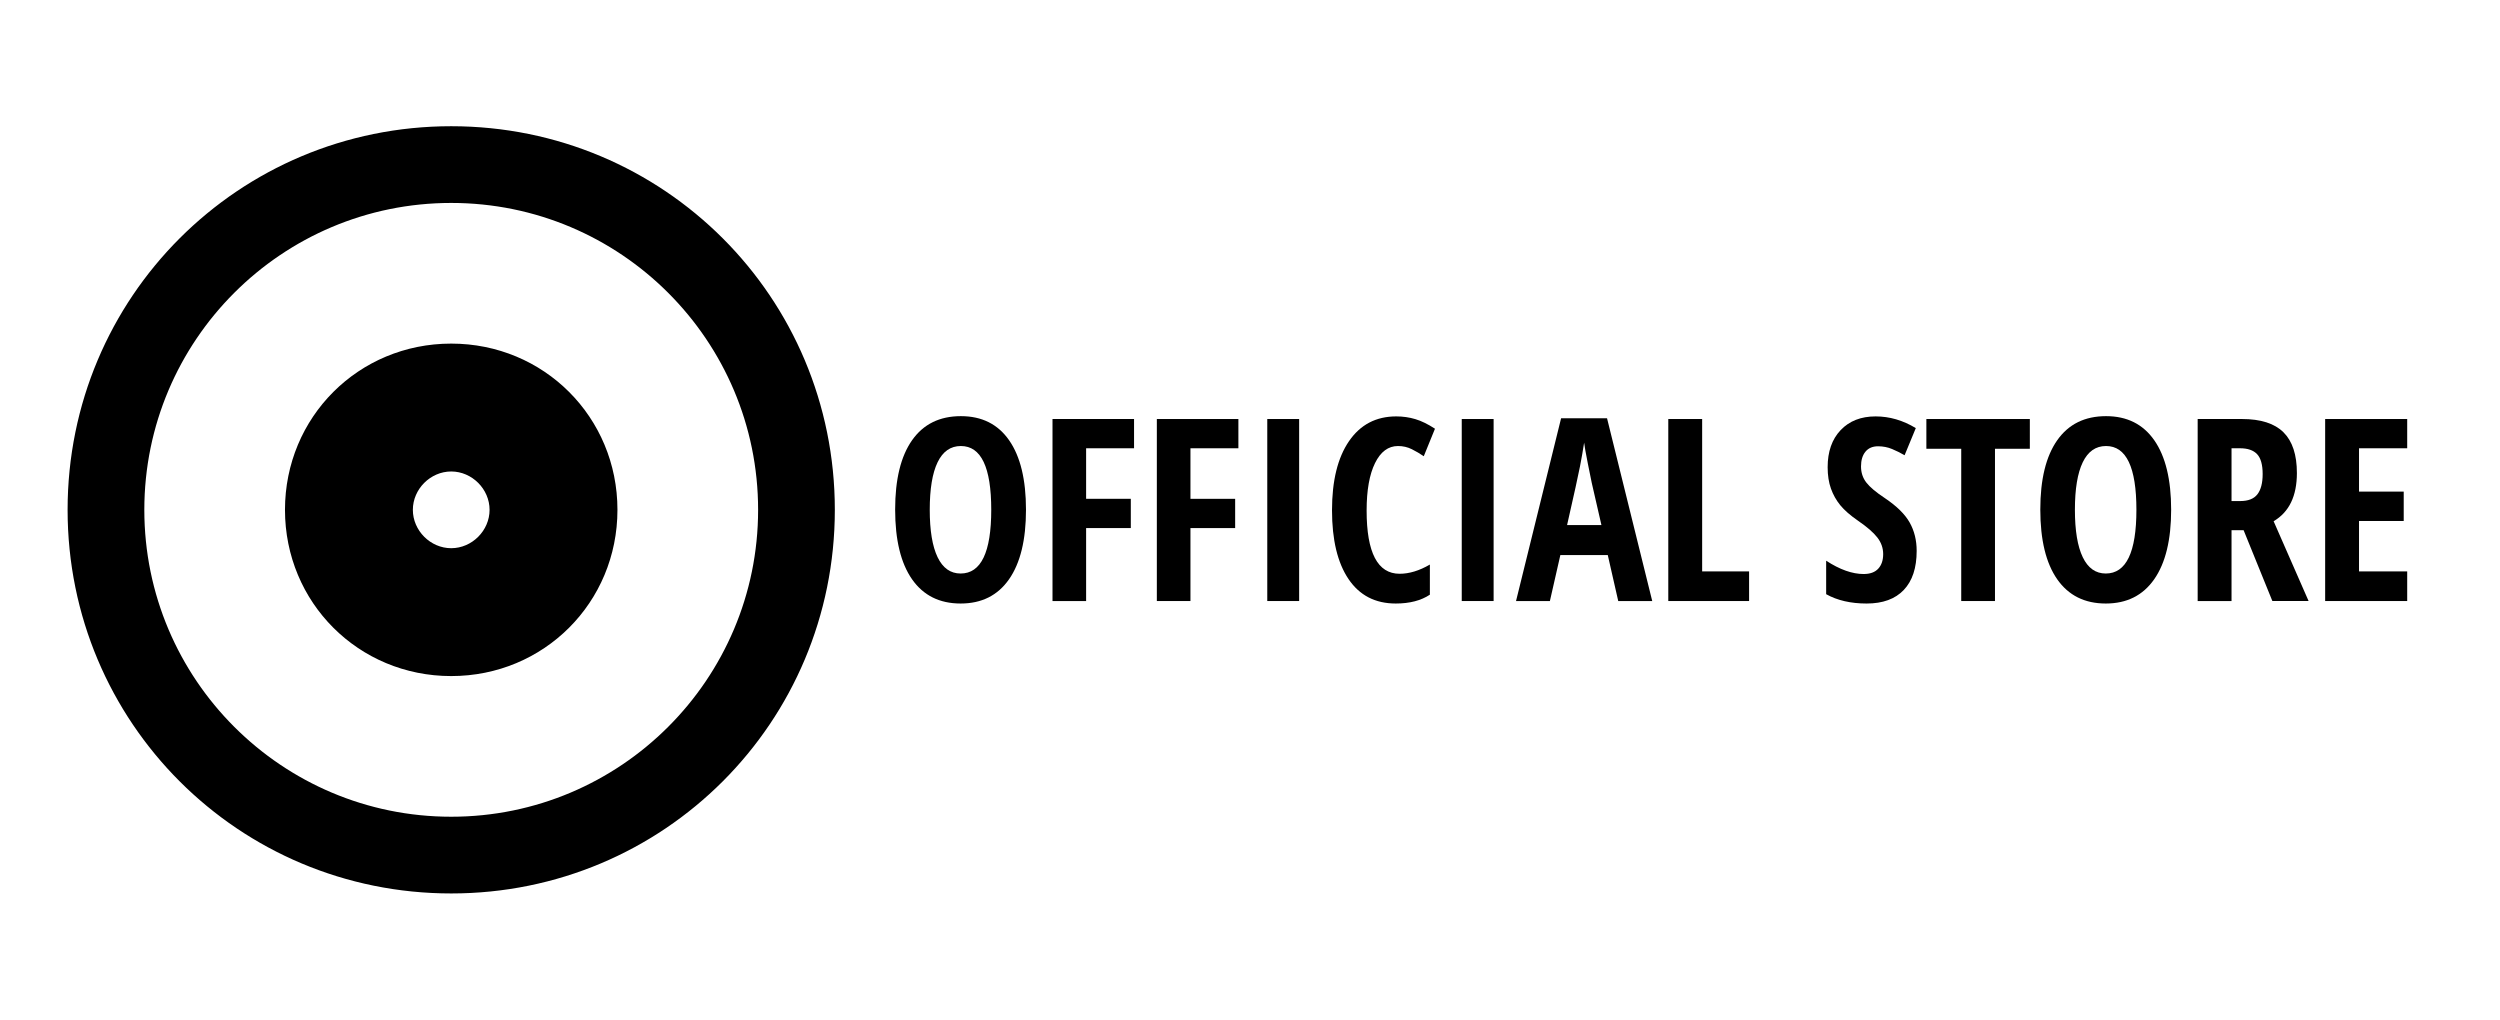 <?xml version="1.0" encoding="UTF-8" standalone="no"?><!DOCTYPE svg PUBLIC "-//W3C//DTD SVG 1.1//EN" "http://www.w3.org/Graphics/SVG/1.1/DTD/svg11.dtd"><svg width="100%" height="100%" viewBox="0 0 1042 425" version="1.1" xmlns="http://www.w3.org/2000/svg" xmlns:xlink="http://www.w3.org/1999/xlink" xml:space="preserve" xmlns:serif="http://www.serif.com/" style="fill-rule:evenodd;clip-rule:evenodd;stroke-linejoin:round;stroke-miterlimit:2;"><path d="M188.066,143.213c-38.641,0 -69.287,30.646 -69.287,69.287c0,38.641 30.646,69.287 69.287,69.287c38.64,-0 69.286,-30.646 69.286,-69.287c0,-38.641 -30.646,-69.287 -69.286,-69.287Zm-0,85.276c-8.661,0 -15.989,-7.328 -15.989,-15.989c-0,-8.661 7.328,-15.989 15.989,-15.989c8.661,-0 15.989,7.328 15.989,15.989c-0,8.661 -7.328,15.989 -15.989,15.989Zm-0,-175.881c-88.607,0 -159.892,71.285 -159.892,159.892c-0,88.607 71.285,159.892 159.892,159.892c88.607,-0 159.892,-71.285 159.892,-159.892c-0,-88.607 -71.285,-159.892 -159.892,-159.892Zm-0,287.806c-70.619,-0 -127.914,-57.295 -127.914,-127.914c0,-70.619 57.295,-127.914 127.914,-127.914c70.619,0 127.913,57.295 127.913,127.914c0,70.619 -57.294,127.914 -127.913,127.914Z" style="fill-rule:nonzero;"/><path d="M427.632,212.474c0,12.558 -2.352,22.21 -7.057,28.956c-4.705,6.746 -11.434,10.119 -20.186,10.119c-8.787,-0 -15.533,-3.365 -20.238,-10.093c-4.705,-6.729 -7.057,-16.424 -7.057,-29.086c-0,-12.558 2.352,-22.184 7.057,-28.878c4.705,-6.694 11.485,-10.041 20.342,-10.041c8.752,0 15.463,3.365 20.134,10.093c4.67,6.729 7.005,16.372 7.005,28.93Zm-40.112,0c-0,8.649 1.089,15.239 3.269,19.771c2.179,4.532 5.379,6.798 9.6,6.798c8.51,-0 12.765,-8.856 12.765,-26.569c0,-17.712 -4.22,-26.569 -12.661,-26.569c-4.29,0 -7.525,2.258 -9.704,6.772c-2.18,4.515 -3.269,11.114 -3.269,19.797Z" style="fill-rule:nonzero;"/><path d="M452.696,250.511l-14.011,-0l0,-75.866l33.989,-0l0,12.194l-19.978,0l-0,21.069l18.629,-0l0,12.194l-18.629,0l-0,30.409Z" style="fill-rule:nonzero;"/><path d="M496.181,250.511l-14.01,-0l-0,-75.866l33.989,-0l-0,12.194l-19.979,0l0,21.069l18.63,-0l-0,12.194l-18.63,0l0,30.409Z" style="fill-rule:nonzero;"/><rect x="528.199" y="174.645" width="13.284" height="75.866" style="fill-rule:nonzero;"/><path d="M582.685,185.905c-4.047,0 -7.239,2.37 -9.574,7.11c-2.335,4.739 -3.502,11.329 -3.502,19.77c-0,17.574 4.583,26.362 13.751,26.362c4.013,-0 8.216,-1.28 12.61,-3.84l-0,12.557c-3.702,2.457 -8.441,3.685 -14.219,3.685c-8.545,-0 -15.109,-3.399 -19.693,-10.197c-4.584,-6.798 -6.875,-16.355 -6.875,-28.67c-0,-12.316 2.361,-21.916 7.083,-28.8c4.722,-6.885 11.286,-10.327 19.693,-10.327c2.767,0 5.423,0.381 7.965,1.142c2.543,0.761 5.267,2.093 8.173,3.995l-4.67,11.469c-1.557,-1.073 -3.217,-2.05 -4.982,-2.932c-1.764,-0.883 -3.684,-1.324 -5.76,-1.324Z" style="fill-rule:nonzero;"/><rect x="609.254" y="174.645" width="13.284" height="75.866" style="fill-rule:nonzero;"/><path d="M674.482,250.511l-4.359,-19.148l-19.771,-0l-4.359,19.148l-14.114,-0l18.785,-76.178l19.148,0l18.837,76.178l-14.167,-0Zm-7.005,-31.654l-4.048,-17.643c-0.242,-1.073 -0.787,-3.763 -1.634,-8.07c-0.848,-4.307 -1.358,-7.187 -1.531,-8.64c-0.45,2.975 -1.021,6.253 -1.713,9.834c-0.692,3.58 -2.49,11.753 -5.396,24.519l14.322,-0Z" style="fill-rule:nonzero;"/><path d="M695.343,250.511l-0,-75.866l14.114,-0l0,63.516l19.564,-0l-0,12.35l-33.678,-0Z" style="fill-rule:nonzero;"/><path d="M798.867,229.598c0,7.092 -1.79,12.524 -5.371,16.294c-3.58,3.771 -8.743,5.657 -15.489,5.657c-6.608,-0 -12.23,-1.298 -16.865,-3.892l-0,-13.959c5.673,3.701 10.88,5.552 15.619,5.552c2.699,0 4.731,-0.743 6.097,-2.231c1.367,-1.488 2.05,-3.511 2.05,-6.071c0,-2.526 -0.813,-4.835 -2.439,-6.928c-1.626,-2.093 -4.307,-4.419 -8.043,-6.979c-3.252,-2.249 -5.717,-4.403 -7.395,-6.461c-1.677,-2.058 -2.975,-4.368 -3.891,-6.928c-0.917,-2.56 -1.376,-5.535 -1.376,-8.925c0,-6.504 1.808,-11.658 5.423,-15.464c3.615,-3.805 8.467,-5.708 14.556,-5.708c5.812,0 11.399,1.626 16.761,4.878l-4.67,11.312c-1.661,-0.968 -3.399,-1.833 -5.215,-2.594c-1.817,-0.761 -3.763,-1.142 -5.838,-1.142c-2.284,0 -4.039,0.753 -5.267,2.257c-1.228,1.505 -1.843,3.555 -1.843,6.15c0,2.56 0.736,4.791 2.206,6.694c1.47,1.902 4.039,4.065 7.706,6.486c4.947,3.321 8.398,6.712 10.352,10.171c1.955,3.459 2.932,7.403 2.932,11.831Z" style="fill-rule:nonzero;"/><path d="M831.507,250.511l-14.063,-0l0,-63.464l-14.529,-0l-0,-12.402l43.122,-0l-0,12.402l-14.53,-0l0,63.464Z" style="fill-rule:nonzero;"/><path d="M904.934,212.474c0,12.558 -2.352,22.21 -7.057,28.956c-4.705,6.746 -11.434,10.119 -20.186,10.119c-8.787,-0 -15.533,-3.365 -20.238,-10.093c-4.705,-6.729 -7.057,-16.424 -7.057,-29.086c-0,-12.558 2.352,-22.184 7.057,-28.878c4.705,-6.694 11.486,-10.041 20.342,-10.041c8.752,0 15.464,3.365 20.134,10.093c4.67,6.729 7.005,16.372 7.005,28.93Zm-40.112,0c-0,8.649 1.09,15.239 3.269,19.771c2.179,4.532 5.379,6.798 9.6,6.798c8.51,-0 12.765,-8.856 12.765,-26.569c0,-17.712 -4.22,-26.569 -12.661,-26.569c-4.29,0 -7.525,2.258 -9.704,6.772c-2.179,4.515 -3.269,11.114 -3.269,19.797Z" style="fill-rule:nonzero;"/><path d="M930.102,220.984l-0,29.527l-14.115,-0l0,-75.866l18.474,-0c7.818,-0 13.587,1.851 17.306,5.552c3.719,3.702 5.578,9.358 5.578,16.969c0,9.583 -3.234,16.277 -9.704,20.082l14.582,33.263l-15.101,-0l-11.987,-29.527l-5.033,0Zm-0,-12.142l3.632,-0c3.321,-0 5.708,-0.943 7.161,-2.828c1.453,-1.886 2.18,-4.697 2.18,-8.433c-0,-3.875 -0.77,-6.633 -2.309,-8.277c-1.54,-1.643 -3.918,-2.465 -7.135,-2.465l-3.529,0l-0,22.003Z" style="fill-rule:nonzero;"/><path d="M1003.32,250.511l-34.196,-0l-0,-75.866l34.196,-0l0,12.194l-20.082,0l0,18.059l18.629,-0l0,12.246l-18.629,0l0,21.017l20.082,-0l0,12.35Z" style="fill-rule:nonzero;"/></svg>